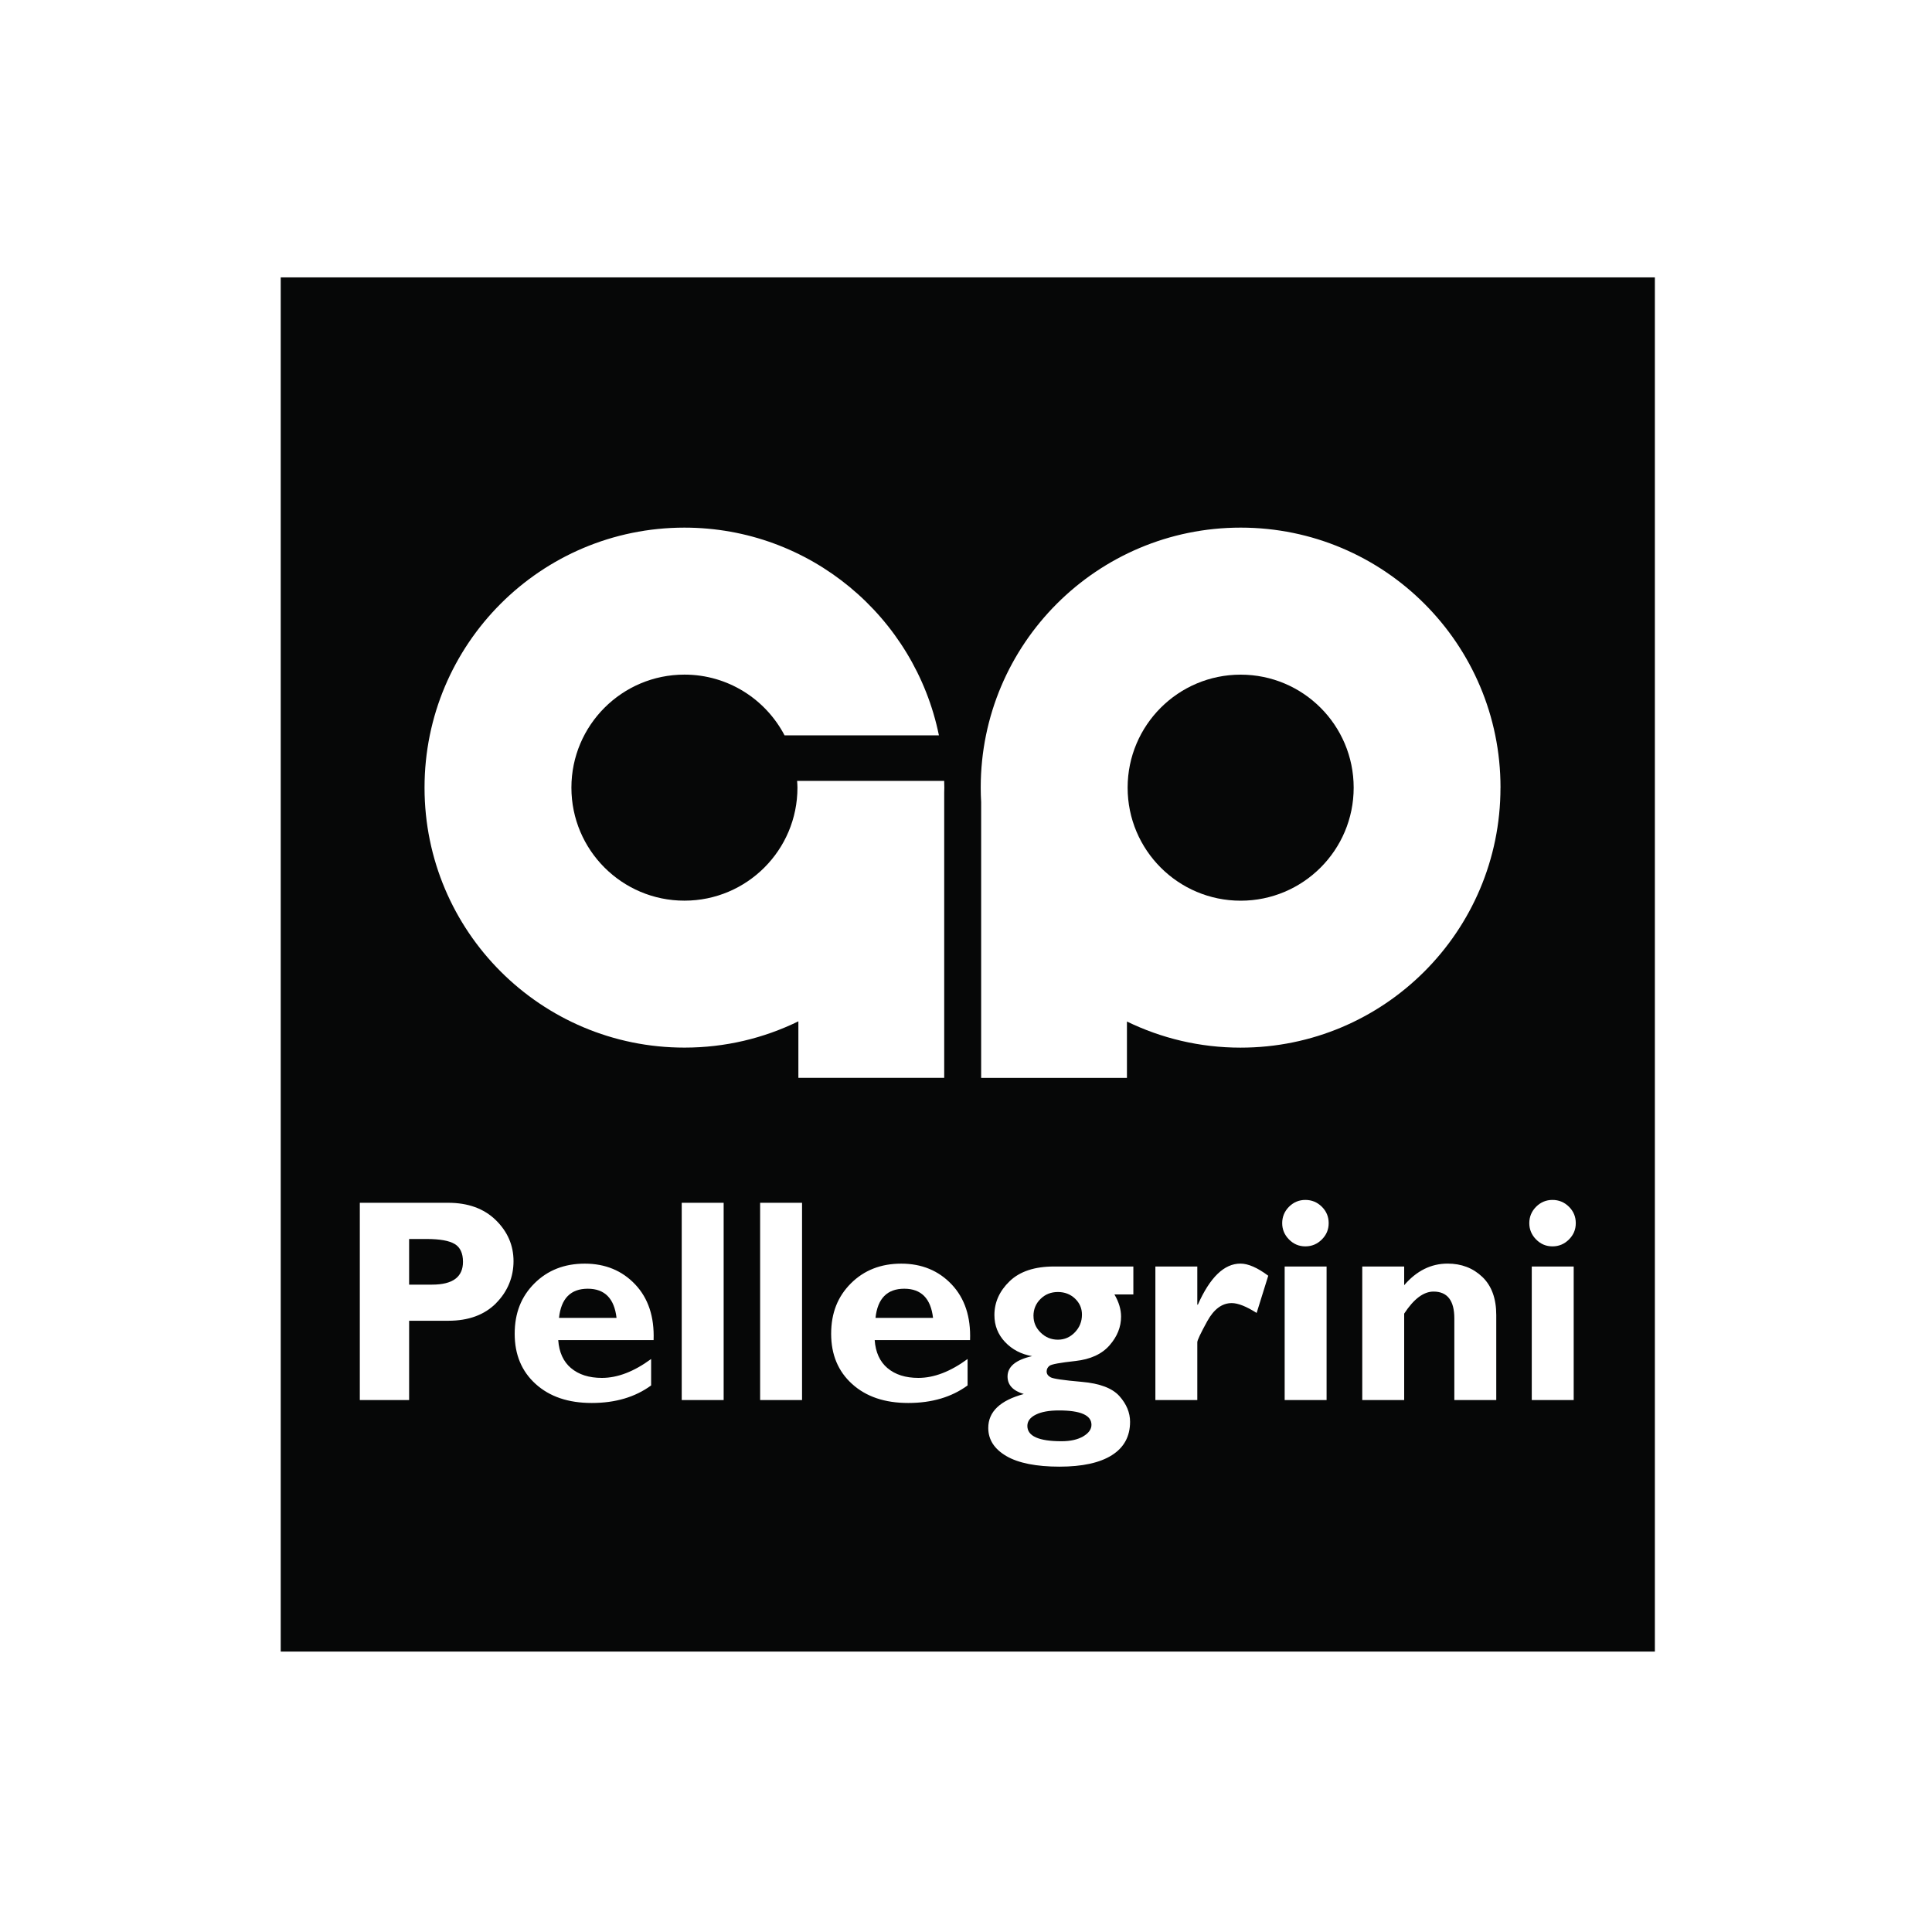 <svg xmlns="http://www.w3.org/2000/svg" id="Livello_1" viewBox="0 0 500 500"><defs><style>.cls-1{fill:#060707;isolation:isolate;}</style></defs><path class="cls-1" d="M117.68,321.95c-1.42-.86-3.85-1.3-7.28-1.3h-4.52v11.81h5.96c5.32,0,7.98-1.97,7.98-5.9,0-2.21-.71-3.75-2.13-4.61Z"></path><g><path class="cls-1" d="M267.47,340.58c0,1.66,.62,3.1,1.87,4.31,1.25,1.22,2.73,1.82,4.44,1.82s3.18-.64,4.4-1.91c1.22-1.27,1.83-2.8,1.83-4.58,0-1.61-.59-2.99-1.78-4.13-1.19-1.14-2.68-1.72-4.46-1.72s-3.28,.6-4.49,1.8c-1.21,1.2-1.82,2.67-1.82,4.4Z"></path><path class="cls-1" d="M265.88,369.02c0,2.65,2.95,3.97,8.84,3.97,2.3,0,4.17-.42,5.6-1.25,1.43-.84,2.15-1.84,2.15-3,0-2.48-2.8-3.72-8.41-3.72-2.55,0-4.55,.36-6,1.09-1.46,.72-2.18,1.7-2.18,2.92Z"></path><path class="cls-1" d="M234.03,333.52c-4.43,0-6.91,2.52-7.45,7.55h14.89c-.58-5.03-3.06-7.55-7.45-7.55Z"></path><path class="cls-1" d="M152.12,333.52c-4.43,0-6.91,2.52-7.45,7.55h14.89c-.58-5.03-3.06-7.55-7.45-7.55Z"></path><g><path class="cls-1" d="M72.65,71.79V427.43H428.28V71.79H72.65Zm37.22,132.05c-.01-37.15,30.08-67.27,67.23-67.29,32.52-.01,59.63,23.07,65.89,53.75h-39.95c-4.89-9.33-14.65-15.71-25.91-15.71-16.15,0-29.25,13.1-29.25,29.25s13.09,29.25,29.25,29.25,29.25-13.09,29.25-29.25c0-.59-.05-1.17-.09-1.75h38.07v.4c0,.43,.03,.86,.03,1.29v.05c0,.45-.02,.89-.03,1.33v73.79h-37.74v-14.63c-8.9,4.35-18.89,6.8-29.46,6.8-37.15,.02-67.27-30.08-67.29-67.23v-.05Zm18.51,133.44c-3.02,3.02-7.13,4.53-12.34,4.53h-10.16v20.53h-12.76v-51.06h22.84c5.18,0,9.3,1.5,12.36,4.49,3.05,2.99,4.58,6.54,4.58,10.62s-1.51,7.86-4.53,10.88Zm19.4,16.78c1.99,1.69,4.66,2.54,8,2.54,4.05,0,8.29-1.63,12.73-4.89v6.84c-4.14,3.03-9.26,4.54-15.36,4.54s-10.9-1.64-14.52-4.91c-3.62-3.27-5.43-7.6-5.43-12.99s1.7-9.64,5.11-13.05c3.41-3.4,7.75-5.11,13.03-5.11s9.65,1.79,13.05,5.38c3.39,3.59,4.98,8.39,4.76,14.41h-24.68c.22,3.14,1.32,5.56,3.31,7.25Zm39.5,8.28h-10.85v-51.06h10.85v51.06Zm20.29,0h-10.85v-51.06h10.85v51.06Zm22.11-8.28c1.99,1.69,4.66,2.54,8,2.54,4.05,0,8.29-1.63,12.73-4.89v6.84c-4.14,3.03-9.26,4.54-15.36,4.54s-10.9-1.64-14.52-4.91c-3.62-3.27-5.43-7.6-5.43-12.99s1.7-9.64,5.11-13.05c3.41-3.4,7.75-5.11,13.03-5.11s9.65,1.79,13.05,5.38c3.39,3.59,4.98,8.39,4.76,14.41h-24.68c.22,3.14,1.32,5.56,3.31,7.25Zm63.64-19.06h-4.91c1.15,1.95,1.72,3.87,1.72,5.75,0,2.69-1,5.16-2.99,7.43-1.99,2.27-4.94,3.62-8.85,4.05-3.9,.43-6.11,.83-6.64,1.21-.52,.38-.78,.88-.78,1.5s.34,1.12,1.02,1.5,3.36,.77,8.04,1.18c4.68,.4,7.94,1.64,9.78,3.7,1.83,2.06,2.75,4.28,2.75,6.64,0,3.78-1.57,6.66-4.7,8.64-3.13,1.98-7.66,2.97-13.58,2.97s-10.62-.91-13.74-2.74c-3.12-1.83-4.68-4.25-4.68-7.28,0-4.2,3.07-7.12,9.2-8.78-2.8-.83-4.21-2.34-4.21-4.53,0-2.55,2.11-4.31,6.35-5.27-2.82-.49-5.15-1.71-6.99-3.65-1.84-1.95-2.76-4.27-2.76-6.98,0-3.31,1.32-6.24,3.95-8.77,2.63-2.53,6.46-3.8,11.49-3.8h20.52v7.23Zm31.9,4.79c-2.68-1.7-4.83-2.55-6.44-2.55-2.51,0-4.62,1.56-6.34,4.68-1.72,3.12-2.58,4.94-2.58,5.45v14.97h-10.85v-34.57h10.85v9.87h.15c3.14-7.08,6.81-10.62,11.01-10.62,2,0,4.4,1.05,7.2,3.14l-3,9.62Zm18.1,22.55h-10.85v-34.57h10.85v34.57Zm-1.23-41.56c-1.18,1.18-2.6,1.78-4.26,1.78s-3.05-.59-4.23-1.78c-1.18-1.19-1.77-2.6-1.77-4.23s.59-3.07,1.77-4.25c1.18-1.17,2.59-1.76,4.23-1.76s3.08,.59,4.26,1.76c1.18,1.17,1.77,2.59,1.77,4.25s-.59,3.05-1.77,4.23Zm45.14,41.56h-10.85v-21.13c0-4.63-1.8-6.95-5.39-6.95-2.57,0-5.1,1.9-7.59,5.7v22.38h-10.85v-34.57h10.85v4.84c3.2-3.72,6.94-5.59,11.24-5.59,3.59,0,6.58,1.15,8.99,3.45,2.4,2.3,3.6,5.59,3.6,9.87v22Zm1.09-158.44c-.01,37.15-30.14,67.25-67.28,67.23-10.54,0-20.51-2.44-29.39-6.76v14.59h-37.73v-71.35c-.07-1.25-.11-2.5-.11-3.77v-.06c.02-37.15,30.14-67.24,67.29-67.23,37.15,.01,67.25,30.14,67.23,67.29v.05Zm18.95,158.44h-10.85v-34.57h10.85v34.57Zm-1.23-41.56c-1.18,1.18-2.6,1.78-4.26,1.78s-3.05-.59-4.23-1.78c-1.18-1.19-1.77-2.6-1.77-4.23s.59-3.07,1.77-4.25c1.18-1.17,2.59-1.76,4.23-1.76s3.08,.59,4.26,1.76c1.18,1.17,1.77,2.59,1.77,4.25s-.59,3.05-1.77,4.23Z"></path><path class="cls-1" d="M321.08,174.6c-16.15,0-29.25,13.09-29.25,29.25s13.1,29.25,29.25,29.25,29.25-13.09,29.25-29.25-13.09-29.25-29.25-29.25Z"></path></g></g></svg>